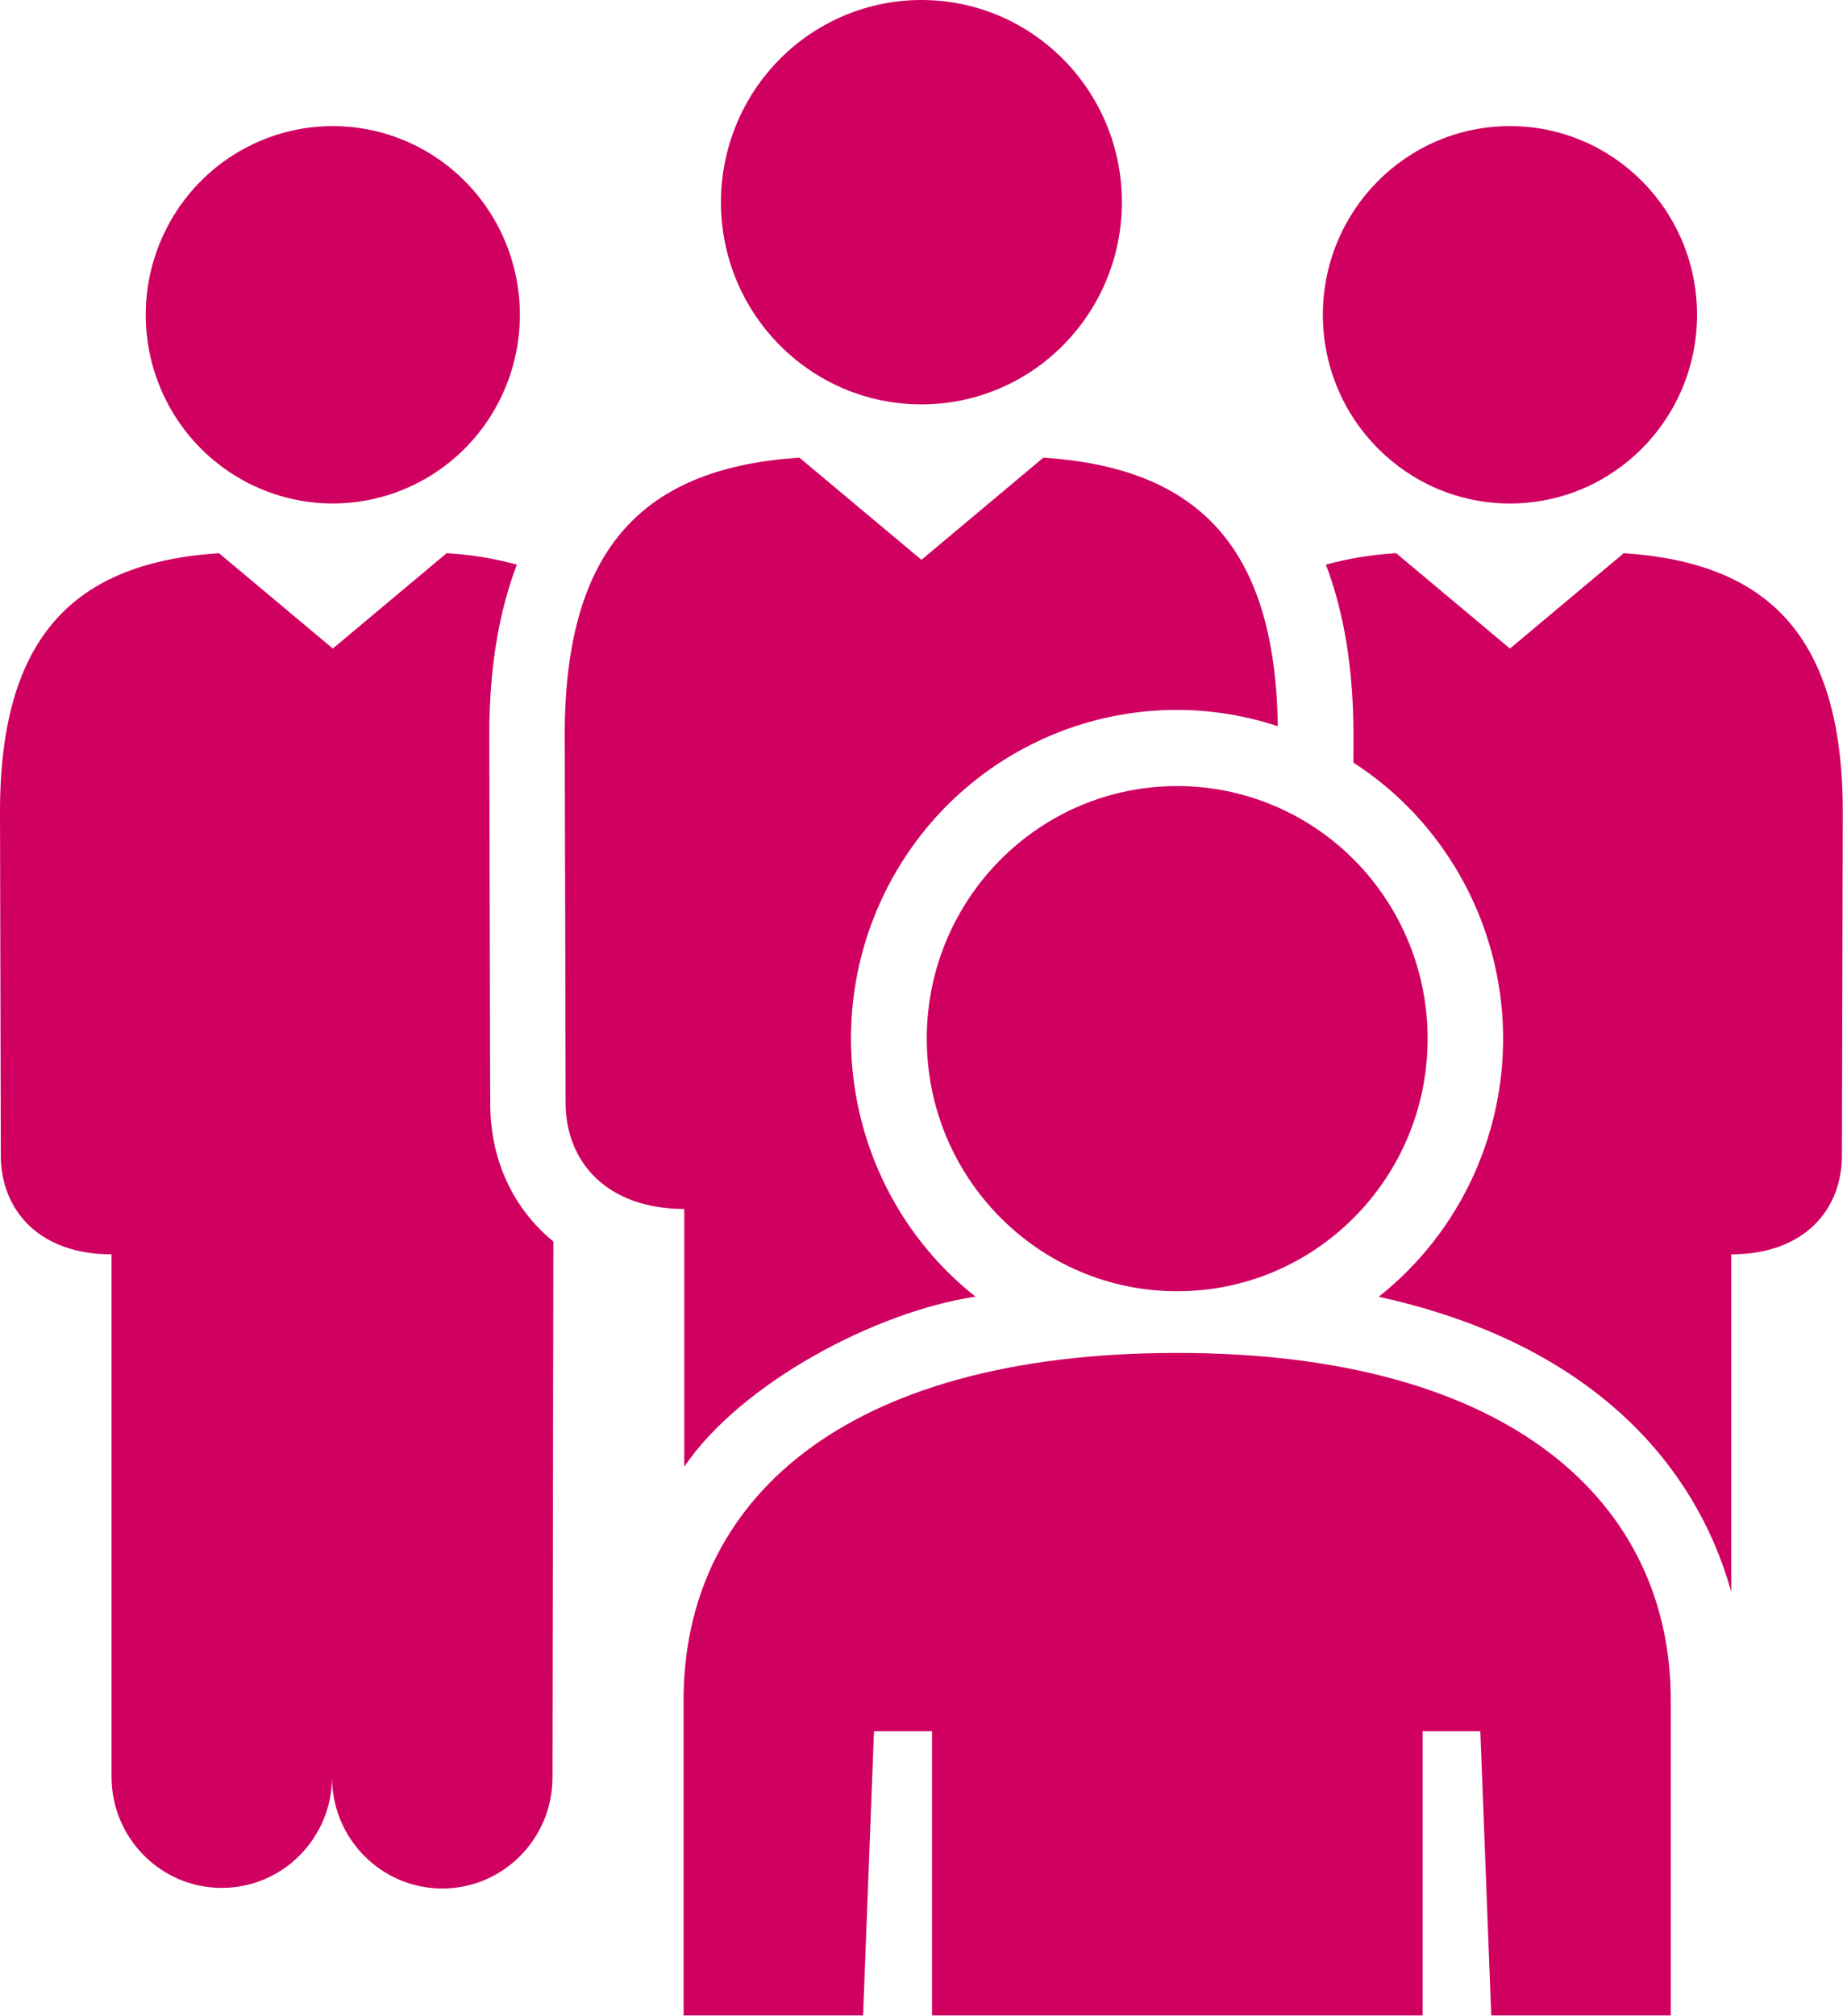 <?xml version="1.0" encoding="UTF-8"?>
<svg width="64px" height="70px" viewBox="0 0 64 70" version="1.1" xmlns="http://www.w3.org/2000/svg" xmlns:xlink="http://www.w3.org/1999/xlink">
    <title>105 group (2)</title>
    <g id="Page-1" stroke="none" stroke-width="1" fill="none" fill-rule="evenodd">
        <g id="105-group-(2)" fill="#D00061" fill-rule="nonzero">
            <g id="Path">
                <path d="M3.873,61.704 C3.884,63.828 5.595,65.543 7.701,65.543 C9.808,65.543 11.518,63.828 11.53,61.704 C11.53,63.836 13.244,65.564 15.358,65.564 C17.472,65.564 19.186,63.836 19.186,61.704 L19.216,43.102 C17.845,41.979 17.023,40.307 17.023,38.296 L16.991,25.509 C16.991,23.222 17.317,21.257 17.949,19.602 C17.152,19.386 16.334,19.252 15.51,19.205 L11.557,22.516 L7.604,19.205 C2.633,19.534 0,22.036 0,28.184 L0.028,40.111 C0.028,42.024 1.366,43.548 3.873,43.548 L3.873,61.704 Z"></path>
                <path d="M5.061,10.929 C5.061,13.578 6.644,15.967 9.071,16.981 C11.499,17.995 14.293,17.434 16.151,15.561 C18.009,13.687 18.565,10.87 17.559,8.422 C16.554,5.974 14.185,4.378 11.557,4.378 C9.834,4.378 8.182,5.068 6.964,6.297 C5.746,7.525 5.061,9.191 5.061,10.929 L5.061,10.929 Z"></path>
                <path d="M56.387,19.205 L52.435,22.516 L48.482,19.205 C47.657,19.252 46.84,19.386 46.042,19.602 C46.674,21.258 47,23.225 47,25.516 L46.998,26.475 C50.077,28.465 52.009,31.836 52.184,35.52 C52.358,39.203 50.753,42.744 47.876,45.021 C55.155,46.615 58.856,50.745 60.119,55.262 L60.119,43.548 C62.625,43.548 63.963,42.025 63.963,40.111 L63.992,28.184 C63.992,22.036 61.358,19.534 56.387,19.205 Z"></path>
                <path d="M52.435,17.48 C56.023,17.48 58.931,14.547 58.931,10.929 C58.931,7.311 56.022,4.378 52.434,4.378 C48.846,4.378 45.938,7.311 45.938,10.929 C45.938,14.547 48.847,17.48 52.435,17.48 L52.435,17.48 Z"></path>
                <path d="M25.036,7.019 C25.035,10.896 28.152,14.039 31.996,14.039 C35.841,14.04 38.958,10.897 38.958,7.02 C38.959,3.143 35.842,0 31.998,-9.24191851e-08 C30.151,-0 28.38,0.739 27.075,2.055 C25.769,3.372 25.036,5.157 25.036,7.019 L25.036,7.019 Z"></path>
                <path d="M33.875,45.017 C29.561,41.6 28.302,35.554 30.887,30.676 C33.473,25.797 39.158,23.494 44.372,25.212 C44.286,18.847 41.475,16.235 36.233,15.888 L31.998,19.435 L27.76,15.888 C22.435,16.241 19.611,18.922 19.611,25.509 L19.642,38.29 C19.642,40.34 21.076,41.972 23.762,41.972 L23.762,50.919 C25.74,48.008 30.423,45.531 33.875,45.017 Z"></path>
                <path d="M49.401,60.106 L51.406,60.106 L51.785,69.971 L58.019,69.971 L58.019,59.024 C58.019,52.202 52.513,46.97 40.877,46.97 C29.257,46.97 23.738,52.126 23.738,59.024 L23.738,69.971 L29.971,69.971 L30.35,60.106 L32.366,60.106 L32.366,69.971 L49.401,69.971 L49.401,60.106 Z"></path>
                <path d="M40.877,27.29 C36.075,27.291 32.182,31.218 32.183,36.061 C32.183,40.904 36.077,44.829 40.88,44.829 C45.682,44.829 49.576,40.904 49.576,36.061 C49.577,33.734 48.66,31.503 47.029,29.858 C45.397,28.213 43.185,27.29 40.877,27.29 Z"></path>
            </g>
        </g>
    </g>
</svg>